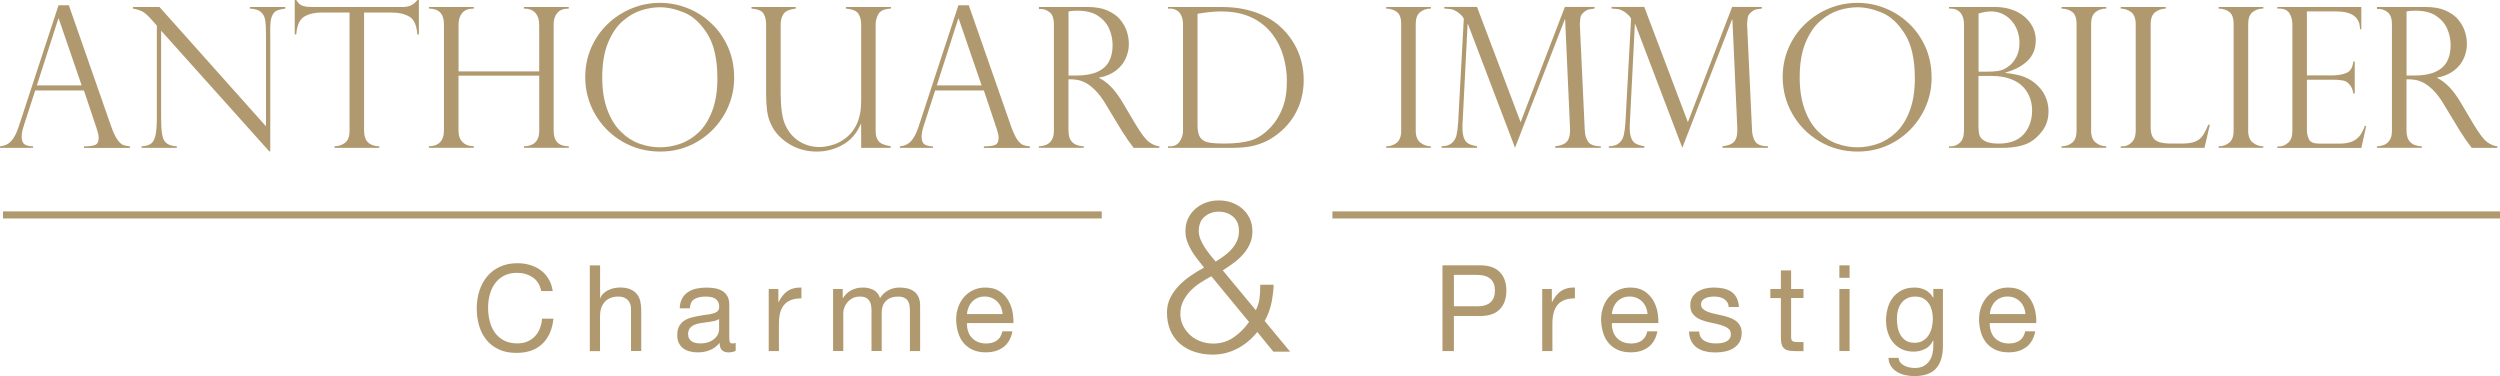 <svg xmlns="http://www.w3.org/2000/svg" id="Calque_2" viewBox="0 0 573.32 86.25"><defs><style>.cls-1{fill:#b0996f;}</style></defs><g id="Calque_1-2"><g><g><path class="cls-1" d="m15.79,1.21l9.67,27.68c.51,1.43.99,2.47,1.45,3.12.45.64.89,1.05,1.3,1.22.42.17.95.28,1.59.34v.35h-10.55v-.35c1.08,0,1.92-.1,2.5-.31.58-.2.88-.76.88-1.67,0-.5-.14-1.16-.42-2-.06-.12-.09-.2-.09-.26l-2.87-8.58h-11.18l-2.57,7.94c-.35,1.08-.53,1.95-.53,2.61,0,.91.23,1.51.68,1.81.45.3,1.1.45,1.93.45v.35H0v-.35c1.08-.1,1.95-.52,2.6-1.24.65-.72,1.22-1.83,1.7-3.3L13.42,1.21h2.37Zm-7.35,18.38h10.29l-5.26-15.33h-.09l-4.93,15.33Z"></path><path class="cls-1" d="m65.42,1.6v.37c-.82.1-1.47.26-1.94.47-.48.21-.84.63-1.11,1.25-.26.62-.39,1.52-.39,2.69v28.34h-.22L36.95,7.04v19.87c0,1.65.07,2.88.2,3.69.13.81.32,1.38.57,1.73.54.76,1.48,1.17,2.83,1.23v.35h-8.09v-.35c.91-.04,1.61-.24,2.12-.58.5-.34.86-.97,1.07-1.89.21-.91.32-2.29.32-4.13V5.88l-1.07-1.21c-.95-1.08-1.71-1.77-2.28-2.05-.57-.29-1.28-.5-2.13-.65v-.37h6.08l24.43,27.37V8.11c0-1.56-.06-2.73-.19-3.51-.12-.77-.45-1.4-.99-1.86-.53-.47-1.37-.72-2.51-.77v-.37h8.11Z"></path><path class="cls-1" d="m96.06,7.9h-.35c-.16-2.11-.77-3.47-1.84-4.09-1.07-.62-2.38-.93-3.95-.93h-6.43v27.13c0,2.29,1.17,3.48,3.51,3.55v.35h-10.29v-.35c.96-.03,1.78-.31,2.45-.84.66-.53,1-1.44,1-2.71V2.87h-6.43c-1.56,0-2.88.31-3.94.93-1.06.62-1.68,1.98-1.85,4.09h-.35V0h.35c.23.37.44.64.61.81.17.17.4.32.68.45.28.12.6.21.98.26.37.05.82.08,1.33.08h20.92c1.39,0,2.47-.53,3.25-1.6h.35v7.9Z"></path><path class="cls-1" d="m123.65,16.38V5.57c0-1.05-.29-1.92-.86-2.59-.57-.67-1.46-1.01-2.65-1.01v-.37h10.29v.37c-1.2,0-2.08.33-2.63,1-.56.67-.83,1.53-.83,2.6v24.43c0,2.37,1.15,3.55,3.47,3.55v.35h-10.29v-.35c1.1,0,1.96-.3,2.58-.89.62-.59.93-1.47.93-2.62v-12.68h-18.51v12.63c0,1.13.32,2,.95,2.62.64.62,1.49.93,2.55.93v.35h-10.29v-.35c1.11,0,1.96-.31,2.56-.93.59-.62.89-1.49.89-2.62V5.57c0-2.4-1.15-3.6-3.44-3.6v-.37h10.29v.37c-1.21,0-2.1.33-2.66,1-.56.67-.84,1.53-.84,2.6v10.81h18.51Z"></path><path class="cls-1" d="m168.37,17.79c0,3.03-.75,5.84-2.25,8.44-1.5,2.6-3.54,4.68-6.13,6.22-2.59,1.54-5.45,2.31-8.6,2.31s-6.05-.77-8.69-2.31c-2.63-1.54-4.7-3.62-6.22-6.24-1.51-2.62-2.27-5.47-2.27-8.55,0-2.37.45-4.59,1.35-6.68.9-2.08,2.16-3.9,3.77-5.45,1.62-1.55,3.46-2.75,5.53-3.6,2.07-.85,4.23-1.27,6.48-1.27s4.33.41,6.36,1.22c2.03.81,3.86,1.98,5.47,3.52,1.62,1.53,2.88,3.35,3.81,5.46.92,2.11,1.38,4.42,1.38,6.93Zm-3.86.09c0-4.3-.76-7.66-2.28-10.09-1.52-2.43-3.28-4.05-5.26-4.88-1.99-.83-3.86-1.24-5.61-1.24-1.36,0-2.77.22-4.23.67-1.46.45-2.88,1.26-4.27,2.44-1.38,1.18-2.52,2.85-3.41,5-.89,2.15-1.34,4.8-1.34,7.96,0,2.78.37,5.2,1.11,7.27.74,2.07,1.75,3.76,3.05,5.07,1.29,1.31,2.72,2.25,4.28,2.83,1.56.58,3.18.87,4.86.87,1.51,0,3.03-.27,4.57-.8,1.54-.53,2.95-1.4,4.23-2.61,1.28-1.21,2.32-2.84,3.11-4.91.8-2.07,1.2-4.59,1.2-7.58Z"></path><path class="cls-1" d="m204.27,33.91h-6.78v-5.35l-.11-.09c-.94,2.18-2.34,3.77-4.2,4.78-1.86,1.01-3.81,1.51-5.84,1.51-2.3,0-4.36-.55-6.2-1.64-1.83-1.1-3.18-2.45-4.05-4.06-.61-1.14-1-2.33-1.16-3.56-.16-1.24-.24-2.52-.24-3.85V5.57c0-.96-.19-1.78-.58-2.44-.39-.66-1.31-1.04-2.77-1.16v-.37h10.15v.37c-1.49.17-2.44.61-2.85,1.29-.41.69-.61,1.46-.61,2.3v15.81c0,3.22.33,5.59.99,7.13.7,1.64,1.75,2.92,3.16,3.84,1.4.92,3,1.38,4.78,1.38.75,0,1.63-.13,2.65-.4,1.02-.26,1.98-.7,2.87-1.32,2.68-1.83,4.01-4.76,4.01-8.79V5.57c0-.89-.2-1.68-.61-2.37-.41-.69-1.37-1.1-2.89-1.23v-.37h10.33v.37c-1.49.07-2.45.49-2.87,1.25-.42.76-.64,1.53-.64,2.3v24.48c0,.85.14,1.52.43,2.01.28.49.68.84,1.18,1.04.5.21,1.12.37,1.85.5v.35Z"></path><path class="cls-1" d="m222.17,1.21l9.67,27.68c.51,1.43.99,2.47,1.45,3.12.45.64.89,1.05,1.3,1.22.42.17.95.28,1.59.34v.35h-10.55v-.35c1.08,0,1.92-.1,2.5-.31.58-.2.88-.76.88-1.67,0-.5-.14-1.16-.42-2-.06-.12-.09-.2-.09-.26l-2.87-8.58h-11.18l-2.57,7.94c-.35,1.08-.53,1.95-.53,2.61,0,.91.23,1.51.68,1.81.45.3,1.1.45,1.93.45v.35h-7.59v-.35c1.08-.1,1.95-.52,2.6-1.24.65-.72,1.22-1.83,1.7-3.3l9.12-27.81h2.37Zm-7.35,18.38h10.29l-5.26-15.33h-.09l-4.93,15.33Z"></path><path class="cls-1" d="m238.7,2.06h-.44v-.46h11.19c1.8,0,3.32.28,4.57.83,1.25.56,2.22,1.26,2.92,2.12.69.86,1.19,1.76,1.49,2.71.3.95.45,1.89.45,2.81,0,1.17-.25,2.29-.74,3.37-.49,1.08-1.24,2-2.26,2.77-1.02.77-2.28,1.3-3.81,1.58v.09c1.93.94,3.71,2.79,5.35,5.57l2.92,4.93c1.32,2.21,2.37,3.6,3.17,4.19.8.59,1.58.91,2.36.99v.35h-5.88c-.25-.32-.48-.63-.7-.93-.22-.3-.45-.62-.7-.96-.15-.22-.36-.55-.65-1-.29-.44-.46-.7-.52-.76l-3.86-6.38c-.77-1.3-1.57-2.36-2.38-3.17s-1.57-1.39-2.27-1.74c-.7-.35-1.33-.57-1.9-.66-.56-.09-1.23-.13-1.98-.13v11.82c0,2.29,1.17,3.48,3.51,3.55v.35h-10.29v-.35c.64-.03,1.21-.15,1.71-.36.5-.21.91-.58,1.24-1.1s.49-1.22.49-2.09V5.57c0-1.29-.31-2.19-.94-2.72-.63-.53-1.32-.79-2.06-.79Zm6.34,15.26h1.84c1.93,0,3.51-.28,4.75-.83,1.24-.56,2.13-1.35,2.69-2.38.56-1.03.83-2.29.83-3.78,0-1.24-.25-2.46-.75-3.65-.5-1.19-1.34-2.19-2.53-3.01-1.19-.81-2.8-1.22-4.81-1.22-.82,0-1.49.06-2.02.2v14.67Z"></path><path class="cls-1" d="m267.85,1.98v-.37h12.44c1.74,0,3.34.15,4.81.45,1.47.3,2.79.7,3.95,1.2,1.16.5,2.17,1.04,3.02,1.63.85.59,1.56,1.2,2.15,1.81,1.02,1.02,1.89,2.16,2.61,3.41.72,1.25,1.25,2.57,1.61,3.96.36,1.39.54,2.82.54,4.3s-.18,2.88-.53,4.21-.86,2.56-1.51,3.69c-.66,1.13-1.44,2.16-2.36,3.08-.91.92-1.98,1.75-3.19,2.5-1.04.62-2.23,1.11-3.58,1.49-1.35.38-3.17.57-5.46.57h-14.5v-.35h.44c1.01,0,1.76-.38,2.26-1.14.5-.76.75-1.56.75-2.41V5.61c0-.82-.14-1.51-.41-2.06-.27-.56-.63-.96-1.09-1.21-.45-.25-.96-.37-1.51-.37h-.44Zm6.78,1.16v25.59c0,1.26.2,2.18.6,2.78.4.59,1.03.98,1.88,1.15.85.18,2.09.26,3.73.26,2.34,0,4.31-.23,5.92-.69,1.61-.46,3.17-1.49,4.67-3.08,1.11-1.18,2-2.63,2.68-4.34.67-1.71,1.01-3.78,1.01-6.21,0-1.92-.27-3.81-.81-5.69-.54-1.88-1.37-3.55-2.48-5.01-1.24-1.65-2.84-2.95-4.79-3.88-1.95-.93-4.3-1.4-7.05-1.4-1.42,0-3.2.18-5.35.53Z"></path><path class="cls-1" d="m328.14,1.6v.37c-.97,0-1.78.27-2.46.81-.67.54-1.01,1.44-1.01,2.7v24.52c0,1.24.36,2.14,1.07,2.71.72.56,1.51.84,2.39.84v.35h-10.24v-.35c.94,0,1.74-.27,2.42-.82.68-.55,1.02-1.46,1.02-2.73V5.48c0-1.34-.34-2.27-1.02-2.76-.68-.5-1.49-.74-2.42-.74v-.37h10.24Z"></path><path class="cls-1" d="m365.67,1.6v.37c-.61.07-1.05.13-1.32.19-.26.05-.56.2-.88.45-.5.38-.81.74-.93,1.07-.12.34-.2.92-.23,1.76-.04.13-.04.26,0,.39l1.12,23.99c.03,1.01.27,1.88.72,2.61.45.73,1.44,1.1,2.96,1.12v.35h-10.46v-.35c1.37-.15,2.3-.54,2.79-1.2.48-.65.69-1.66.61-3.04l-1.12-24.83h-.09l-11.4,29.41-10.79-28.34h-.09l-1.16,22.9c-.06,1.26.02,2.23.23,2.93.21.69.55,1.19,1.02,1.49.47.3,1.16.52,2.08.67v.35h-8.14v-.35c1.04-.01,1.83-.26,2.37-.74.54-.48.9-1.09,1.06-1.81.17-.72.3-1.71.38-2.97l1.29-23.69c0-.09-.09-.25-.26-.47-.17-.23-.39-.45-.65-.68-.26-.23-.5-.4-.73-.54-.5-.31-.93-.49-1.29-.54-.37-.05-.88-.1-1.54-.14v-.37h7.5l10,26.43,10.15-26.43h6.78Z"></path><path class="cls-1" d="m404.03,1.6v.37c-.61.07-1.05.13-1.32.19-.26.05-.56.2-.88.45-.5.38-.81.74-.93,1.07-.12.34-.2.92-.23,1.76-.04.13-.04.26,0,.39l1.12,23.99c.03,1.01.27,1.88.72,2.61.45.73,1.44,1.1,2.96,1.12v.35h-10.46v-.35c1.37-.15,2.3-.54,2.79-1.2.48-.65.69-1.66.61-3.04l-1.12-24.83h-.09l-11.4,29.41-10.79-28.34h-.09l-1.16,22.9c-.06,1.26.02,2.23.23,2.93.21.69.55,1.19,1.02,1.49.47.3,1.16.52,2.08.67v.35h-8.14v-.35c1.04-.01,1.83-.26,2.37-.74.54-.48.9-1.09,1.06-1.81.17-.72.3-1.71.38-2.97l1.29-23.69c0-.09-.09-.25-.26-.47-.17-.23-.39-.45-.65-.68-.26-.23-.5-.4-.73-.54-.5-.31-.93-.49-1.29-.54-.37-.05-.88-.1-1.54-.14v-.37h7.5l10,26.43,10.15-26.43h6.78Z"></path><path class="cls-1" d="m442.98,17.79c0,3.03-.75,5.84-2.25,8.44-1.5,2.6-3.54,4.68-6.13,6.22-2.59,1.54-5.45,2.31-8.6,2.31s-6.05-.77-8.69-2.31c-2.63-1.54-4.7-3.62-6.22-6.24-1.51-2.62-2.27-5.47-2.27-8.55,0-2.37.45-4.59,1.35-6.68.9-2.08,2.16-3.9,3.77-5.45,1.62-1.55,3.46-2.75,5.53-3.6,2.07-.85,4.23-1.27,6.48-1.27s4.33.41,6.36,1.22,3.86,1.98,5.47,3.52c1.62,1.53,2.88,3.35,3.81,5.46.92,2.11,1.38,4.42,1.38,6.93Zm-3.86.09c0-4.3-.76-7.66-2.28-10.09-1.52-2.43-3.28-4.05-5.26-4.88-1.99-.83-3.86-1.24-5.61-1.24-1.36,0-2.77.22-4.23.67-1.46.45-2.88,1.26-4.27,2.44-1.38,1.18-2.52,2.85-3.41,5-.89,2.15-1.34,4.8-1.34,7.96,0,2.78.37,5.2,1.11,7.27.74,2.07,1.75,3.76,3.05,5.07,1.29,1.31,2.72,2.25,4.28,2.83,1.56.58,3.18.87,4.86.87,1.51,0,3.03-.27,4.57-.8,1.54-.53,2.95-1.4,4.23-2.61,1.28-1.21,2.32-2.84,3.11-4.91.8-2.07,1.2-4.59,1.2-7.58Z"></path><path class="cls-1" d="m459.03,33.91h-12.08v-.35h.44c.82,0,1.52-.3,2.12-.89.59-.59.89-1.48.89-2.66V5.61c0-1.15-.27-2.05-.82-2.69s-1.29-.95-2.23-.95h-.39v-.37h10.55c1.39,0,2.67.2,3.84.6,1.17.4,2.16.96,2.97,1.67.81.71,1.44,1.51,1.88,2.41.44.9.66,1.88.66,2.93,0,1.94-.63,3.52-1.89,4.74-1.26,1.21-2.95,2.11-5.07,2.68v.09c.96.1,1.89.26,2.79.46.89.21,1.7.49,2.41.86.72.37,1.39.84,2.02,1.43.57.53,1.05,1.1,1.45,1.73.39.63.69,1.31.9,2.05.2.74.31,1.49.31,2.27,0,1.68-.43,3.13-1.3,4.34-.87,1.21-1.85,2.13-2.95,2.76-1.56.86-3.72,1.29-6.47,1.29Zm-5.31-17.48h2.11c1.73,0,2.95-.18,3.69-.53.47-.23.95-.56,1.46-.96.5-.41.99-1.05,1.45-1.93.46-.88.69-1.94.69-3.18,0-.96-.15-1.88-.46-2.75-.31-.87-.75-1.64-1.34-2.31-.59-.67-1.28-1.2-2.08-1.58-.8-.38-1.68-.57-2.63-.57-.83,0-1.79.16-2.87.48v13.33Zm3.31.99h-3.31v11.65c0,.78.08,1.42.23,1.94.15.52.57.97,1.26,1.35.69.38,1.75.57,3.18.57,2.97,0,5.08-.99,6.34-2.96.86-1.36,1.29-2.89,1.29-4.58,0-1.23-.22-2.34-.65-3.33-.43-.99-1.02-1.82-1.78-2.49-.75-.67-1.7-1.19-2.84-1.57-1.14-.38-2.38-.57-3.73-.57Z"></path><path class="cls-1" d="m483.02,1.6v.37c-.97,0-1.78.27-2.46.81-.67.54-1.01,1.44-1.01,2.7v24.52c0,1.24.36,2.14,1.07,2.71.72.56,1.51.84,2.39.84v.35h-10.24v-.35c.94,0,1.74-.27,2.42-.82.68-.55,1.02-1.46,1.02-2.73V5.48c0-1.34-.34-2.27-1.02-2.76-.68-.5-1.49-.74-2.42-.74v-.37h10.24Z"></path><path class="cls-1" d="m486.34,33.56h.44c.79,0,1.49-.31,2.09-.93s.91-1.49.91-2.62V5.61c0-1.34-.34-2.28-1.02-2.81-.68-.53-1.49-.8-2.42-.83v-.37h10.33v.37c-.91.03-1.71.3-2.41.81-.7.51-1.05,1.45-1.05,2.83v23.58c0,1.4.35,2.38,1.05,2.92.7.54,1.85.81,3.44.81h2.79c1.21,0,2.18-.15,2.91-.44.72-.29,1.3-.74,1.72-1.34.42-.6.86-1.45,1.29-2.54h.37l-1.23,5.31h-19.21v-.35Z"></path><path class="cls-1" d="m519.04,1.6v.37c-.97,0-1.78.27-2.46.81-.67.54-1.01,1.44-1.01,2.7v24.52c0,1.24.36,2.14,1.07,2.71.72.56,1.51.84,2.39.84v.35h-10.24v-.35c.94,0,1.74-.27,2.42-.82.68-.55,1.02-1.46,1.02-2.73V5.48c0-1.34-.34-2.27-1.02-2.76-.68-.5-1.49-.74-2.42-.74v-.37h10.24Z"></path><path class="cls-1" d="m522.26,1.98v-.37h19.26v5.09h-.31c0-2.72-1.81-4.08-5.44-4.08h-6.73v14.67h5.92c1.17,0,2.21-.19,3.14-.57.92-.38,1.45-1.25,1.58-2.61h.33v7.33h-.33c-.13-.83-.38-1.47-.75-1.92-.37-.45-.73-.74-1.09-.89-.36-.15-.68-.22-.95-.22-.53-.09-1.07-.13-1.64-.13h-6.21v11.47c0,.86.16,1.61.49,2.24.33.63,1.09.94,2.29.94h4.8c1.15,0,2.11-.17,2.85-.5.75-.34,1.33-.8,1.77-1.4.43-.6.79-1.32,1.09-2.17h.31l-1.12,5.07h-19.26v-.35h.44c.69,0,1.36-.28,2.02-.83.66-.56.99-1.46.99-2.72V5.66c0-.99-.22-1.86-.67-2.59-.45-.73-1.22-1.1-2.34-1.1h-.44Z"></path><path class="cls-1" d="m545.55,2.06h-.44v-.46h11.19c1.8,0,3.32.28,4.57.83,1.25.56,2.22,1.26,2.92,2.12.69.86,1.19,1.76,1.49,2.71.3.95.45,1.89.45,2.81,0,1.17-.25,2.29-.74,3.37-.49,1.08-1.24,2-2.26,2.77-1.02.77-2.28,1.3-3.81,1.58v.09c1.93.94,3.71,2.79,5.35,5.57l2.92,4.93c1.32,2.21,2.37,3.6,3.17,4.19.8.59,1.58.91,2.36.99v.35h-5.88c-.25-.32-.48-.63-.7-.93-.22-.3-.45-.62-.7-.96-.15-.22-.36-.55-.65-1-.29-.44-.46-.7-.52-.76l-3.86-6.38c-.77-1.3-1.57-2.36-2.38-3.17s-1.57-1.39-2.27-1.74c-.7-.35-1.33-.57-1.9-.66-.56-.09-1.23-.13-1.98-.13v11.82c0,2.29,1.17,3.48,3.51,3.55v.35h-10.29v-.35c.64-.03,1.21-.15,1.71-.36.5-.21.91-.58,1.24-1.1.33-.52.49-1.22.49-2.09V5.57c0-1.29-.31-2.19-.94-2.72-.63-.53-1.32-.79-2.06-.79Zm6.34,15.26h1.84c1.93,0,3.51-.28,4.75-.83,1.24-.56,2.13-1.35,2.69-2.38.56-1.03.83-2.29.83-3.78,0-1.24-.25-2.46-.75-3.65-.5-1.19-1.34-2.19-2.53-3.01-1.19-.81-2.8-1.22-4.81-1.22-.82,0-1.49.06-2.02.2v14.67Z"></path></g><rect class="cls-1" x=".69" y="48.48" width="251.97" height="1.62"></rect><rect class="cls-1" x="305.56" y="48.48" width="267.76" height="1.62"></rect><g><path class="cls-1" d="m122.16,63.62c-1-.7-2.19-1.05-3.57-1.05-1.18,0-2.18.22-3.01.66-.84.44-1.52,1.03-2.06,1.77-.54.74-.94,1.59-1.2,2.55-.26.96-.39,1.95-.39,2.97,0,1.12.13,2.18.39,3.18.26,1,.66,1.87,1.2,2.62.54.74,1.23,1.33,2.08,1.77.84.44,1.85.66,3.03.66.86,0,1.63-.14,2.3-.43.67-.28,1.25-.68,1.73-1.18.49-.51.87-1.11,1.14-1.8.28-.7.44-1.45.5-2.26h2.62c-.26,2.48-1.11,4.41-2.56,5.78-1.45,1.38-3.43,2.07-5.95,2.07-1.52,0-2.85-.26-3.99-.79-1.14-.52-2.08-1.24-2.84-2.16-.75-.92-1.32-2-1.69-3.25-.38-1.25-.56-2.59-.56-4.02s.2-2.77.61-4.03c.4-1.26,1-2.35,1.78-3.29.78-.94,1.75-1.67,2.92-2.22,1.17-.54,2.5-.81,4.01-.81,1.03,0,2,.14,2.92.41.92.28,1.73.68,2.45,1.21.72.53,1.31,1.2,1.79,2,.48.8.79,1.72.94,2.77h-2.62c-.29-1.39-.94-2.44-1.94-3.14Z"></path><path class="cls-1" d="m137.62,60.84v7.52h.05c.18-.44.44-.81.77-1.12.33-.3.7-.55,1.12-.74.41-.19.84-.34,1.29-.43.45-.09.89-.14,1.31-.14.94,0,1.72.13,2.34.39.62.26,1.13.61,1.51,1.07.39.46.66,1.01.81,1.64.15.63.23,1.33.23,2.11v9.36h-2.34v-9.63c0-.88-.26-1.58-.77-2.09-.51-.51-1.22-.77-2.12-.77-.72,0-1.33.11-1.86.33-.52.22-.96.53-1.31.94-.35.4-.61.88-.79,1.42s-.26,1.14-.26,1.78v8.04h-2.34v-19.66h2.34Z"></path><path class="cls-1" d="m168.7,80.45c-.4.24-.96.36-1.68.36-.61,0-1.09-.17-1.45-.51-.36-.34-.54-.9-.54-1.67-.64.77-1.39,1.33-2.24,1.67-.85.34-1.78.51-2.77.51-.64,0-1.25-.07-1.83-.22-.58-.15-1.08-.38-1.5-.69-.42-.31-.76-.72-1.01-1.23-.25-.5-.37-1.11-.37-1.83,0-.81.14-1.47.41-1.98.28-.51.64-.93,1.09-1.25.45-.32.96-.57,1.54-.73.58-.16,1.17-.3,1.78-.41.64-.13,1.25-.22,1.83-.29.58-.06,1.09-.15,1.53-.28.44-.12.79-.29,1.05-.52.26-.23.39-.57.39-1.01,0-.51-.1-.93-.29-1.24-.19-.31-.44-.55-.74-.71-.3-.16-.64-.28-1.02-.33-.38-.06-.75-.08-1.12-.08-.99,0-1.82.19-2.48.56-.66.38-1.02,1.09-1.07,2.14h-2.34c.04-.88.22-1.63.55-2.23.33-.61.77-1.1,1.32-1.47.55-.38,1.18-.65,1.89-.81.71-.16,1.46-.25,2.27-.25.64,0,1.28.04,1.91.14.63.09,1.21.28,1.72.56.51.28.93.68,1.24,1.2.31.51.47,1.18.47,2.01v7.31c0,.55.03.96.1,1.21.06.26.28.38.65.38.2,0,.44-.03.72-.11v1.82Zm-3.8-7.3c-.29.22-.68.38-1.16.48-.48.1-.98.18-1.5.25-.52.06-1.05.14-1.58.22-.53.08-1.01.22-1.43.4-.42.18-.77.44-1.03.78-.27.34-.4.8-.4,1.38,0,.38.08.71.23.97.16.27.36.48.61.65.25.16.54.28.87.36.33.07.68.11,1.05.11.77,0,1.43-.1,1.98-.31.55-.21,1-.48,1.35-.8s.61-.66.77-1.04c.17-.37.25-.72.25-1.05v-2.38Z"></path><path class="cls-1" d="m178.5,66.27v3h.06c.57-1.16,1.27-2.01,2.09-2.56.83-.55,1.87-.81,3.14-.77v2.48c-.94,0-1.73.13-2.4.39-.66.26-1.19.63-1.6,1.13-.4.5-.7,1.1-.88,1.8-.18.71-.28,1.52-.28,2.44v6.33h-2.34v-14.23h2.2Z"></path><path class="cls-1" d="m193.26,66.27v2.09h.05c1.06-1.62,2.6-2.42,4.6-2.42.88,0,1.68.18,2.4.55.72.37,1.22.99,1.51,1.87.48-.77,1.11-1.37,1.89-1.79.78-.42,1.64-.63,2.57-.63.72,0,1.36.08,1.94.23.58.15,1.07.4,1.49.73.41.33.73.76.96,1.28.23.53.34,1.15.34,1.89v10.44h-2.34v-9.33c0-.44-.04-.85-.11-1.24-.07-.39-.21-.72-.41-1.01-.2-.28-.48-.51-.84-.67-.36-.16-.82-.25-1.39-.25-1.16,0-2.06.33-2.73.99s-.99,1.54-.99,2.64v8.86h-2.34v-9.33c0-.46-.04-.88-.12-1.27-.08-.39-.23-.72-.43-1-.2-.28-.47-.51-.81-.66-.34-.16-.78-.23-1.31-.23-.68,0-1.26.14-1.75.41-.49.28-.88.61-1.18.99-.3.38-.52.78-.66,1.2-.14.41-.21.76-.21,1.03v8.86h-2.34v-14.23h2.2Z"></path><path class="cls-1" d="m230.12,79.59c-1.07.81-2.4,1.21-4.02,1.21-1.14,0-2.12-.18-2.96-.55s-1.54-.88-2.11-1.54c-.57-.66-1-1.45-1.28-2.37-.28-.92-.45-1.92-.48-3,0-1.08.17-2.07.5-2.97.33-.9.79-1.68,1.39-2.34.6-.66,1.3-1.17,2.12-1.54s1.71-.55,2.68-.55c1.27,0,2.32.26,3.15.78.84.52,1.5,1.19,2.01,2,.5.81.85,1.69,1.05,2.64.19.95.27,1.86.23,2.72h-10.65c-.02.63.05,1.22.22,1.78.17.56.43,1.05.8,1.49.37.43.84.77,1.4,1.03.57.26,1.24.39,2.01.39.99,0,1.8-.23,2.44-.69.63-.46,1.05-1.15,1.25-2.09h2.31c-.31,1.6-1,2.8-2.06,3.61Zm-.56-9.14c-.21-.49-.5-.92-.85-1.28-.36-.36-.78-.64-1.27-.85-.49-.21-1.02-.32-1.61-.32s-1.15.1-1.64.32c-.49.21-.9.5-1.25.87-.35.37-.62.79-.83,1.28-.2.48-.32,1-.36,1.55h8.18c-.04-.55-.16-1.07-.37-1.57Z"></path></g><g><path class="cls-1" d="m339.42,60.84c1.98,0,3.48.51,4.5,1.53,1.02,1.02,1.53,2.44,1.53,4.28s-.51,3.27-1.53,4.3c-1.02,1.03-2.52,1.53-4.5,1.52h-6v8.04h-2.62v-19.66h8.62Zm-.88,9.41c1.49.02,2.57-.28,3.26-.91.69-.62,1.03-1.52,1.03-2.7s-.34-2.07-1.03-2.69c-.69-.61-1.78-.92-3.26-.92h-5.12v7.21h5.12Z"></path><path class="cls-1" d="m355.88,66.27v3h.06c.57-1.16,1.27-2.01,2.09-2.56.83-.55,1.87-.81,3.14-.77v2.48c-.94,0-1.74.13-2.4.39-.66.26-1.19.63-1.6,1.13-.4.5-.7,1.1-.88,1.8-.18.71-.28,1.52-.28,2.44v6.33h-2.34v-14.23h2.2Z"></path><path class="cls-1" d="m378.02,79.59c-1.07.81-2.4,1.21-4.02,1.21-1.14,0-2.12-.18-2.96-.55s-1.54-.88-2.11-1.54c-.57-.66-1-1.45-1.28-2.37-.28-.92-.45-1.92-.48-3,0-1.08.17-2.07.5-2.97.33-.9.79-1.68,1.39-2.34s1.3-1.17,2.12-1.54,1.71-.55,2.68-.55c1.27,0,2.32.26,3.15.78.84.52,1.5,1.19,2.01,2,.5.81.85,1.69,1.05,2.64.19.95.27,1.86.23,2.72h-10.65c-.02.63.05,1.22.22,1.78.17.56.43,1.05.8,1.49.37.43.84.77,1.4,1.03.57.26,1.24.39,2.01.39.99,0,1.8-.23,2.44-.69.63-.46,1.05-1.15,1.25-2.09h2.31c-.31,1.6-1,2.8-2.06,3.61Zm-.56-9.14c-.21-.49-.5-.92-.85-1.28-.36-.36-.78-.64-1.27-.85-.49-.21-1.02-.32-1.61-.32s-1.15.1-1.64.32c-.49.21-.9.5-1.25.87-.35.37-.62.79-.83,1.28-.2.48-.32,1-.36,1.55h8.18c-.04-.55-.16-1.07-.37-1.57Z"></path><path class="cls-1" d="m390.02,77.32c.22.36.51.64.87.85.36.21.76.36,1.21.45.45.09.91.14,1.39.14.37,0,.75-.03,1.16-.08.4-.06.78-.15,1.11-.3.34-.15.62-.36.84-.65.22-.28.33-.65.33-1.09,0-.61-.23-1.07-.69-1.38-.46-.31-1.03-.56-1.72-.76-.69-.19-1.44-.37-2.24-.52-.81-.15-1.56-.38-2.24-.66-.69-.28-1.26-.68-1.72-1.2-.46-.51-.69-1.23-.69-2.15,0-.71.16-1.33.48-1.84.32-.51.73-.93,1.24-1.25.5-.32,1.07-.56,1.71-.71.63-.15,1.26-.23,1.89-.23.81,0,1.55.07,2.23.21.68.14,1.28.38,1.8.71.52.34.94.8,1.25,1.38.31.58.5,1.3.55,2.16h-2.34c-.04-.46-.16-.84-.36-1.14-.2-.3-.46-.55-.77-.73-.31-.18-.66-.32-1.03-.4-.38-.08-.76-.12-1.14-.12-.35,0-.7.03-1.06.08-.36.05-.68.15-.98.29-.29.14-.53.32-.72.55-.18.23-.28.53-.28.9,0,.4.14.74.43,1.01.28.27.65.49,1.09.66.44.17.94.32,1.49.44.55.12,1.1.24,1.65.37.59.13,1.16.28,1.72.47.56.18,1.05.43,1.49.73.43.3.78.68,1.05,1.14.27.46.4,1.03.4,1.71,0,.86-.18,1.58-.54,2.15-.36.57-.83,1.03-1.4,1.38-.58.35-1.23.59-1.95.73-.73.14-1.45.21-2.16.21-.79,0-1.54-.08-2.26-.25-.72-.17-1.35-.44-1.9-.81-.55-.38-.99-.87-1.32-1.49-.33-.61-.51-1.36-.55-2.25h2.34c.02.52.14.95.36,1.31Z"></path><path class="cls-1" d="m413.59,66.27v2.07h-2.84v8.84c0,.28.02.5.07.66.05.16.13.29.26.39.13.09.31.15.54.18.23.03.53.04.9.04h1.07v2.07h-1.79c-.61,0-1.12-.04-1.56-.12-.43-.08-.78-.23-1.05-.46-.27-.22-.46-.53-.59-.93-.13-.4-.19-.94-.19-1.6v-9.06h-2.42v-2.07h2.42v-4.27h2.34v4.27h2.84Z"></path><path class="cls-1" d="m421.82,63.71v-2.86h2.34v2.86h-2.34Zm2.34,2.56v14.23h-2.34v-14.23h2.34Z"></path><path class="cls-1" d="m443.98,84.52c-1.07,1.16-2.74,1.73-5.01,1.73-.66,0-1.33-.07-2.02-.22-.69-.15-1.31-.39-1.87-.72-.56-.33-1.02-.76-1.39-1.29-.37-.53-.57-1.18-.61-1.95h2.34c.02.42.15.78.4,1.08.25.29.55.53.91.71.36.18.75.32,1.17.4.42.08.83.13,1.21.13.77,0,1.42-.14,1.95-.4.53-.27.97-.63,1.32-1.1.35-.47.6-1.03.76-1.69.16-.66.23-1.39.23-2.18v-.94h-.06c-.4.88-1.01,1.53-1.83,1.94-.82.41-1.68.62-2.6.62-1.07,0-1.99-.19-2.78-.58-.79-.39-1.45-.9-1.98-1.56-.53-.65-.93-1.41-1.2-2.28-.27-.87-.4-1.79-.4-2.77,0-.84.11-1.71.33-2.6.22-.89.59-1.7,1.1-2.42.51-.73,1.19-1.32,2.04-1.79.84-.47,1.88-.7,3.11-.7.9,0,1.73.2,2.48.59.75.4,1.34.99,1.76,1.77h.03v-2.04h2.2v13.02c0,2.33-.53,4.07-1.6,5.23Zm-2.99-6.4c.54-.32.98-.74,1.31-1.27.33-.52.57-1.12.73-1.77.16-.66.23-1.32.23-1.98,0-.62-.07-1.24-.22-1.84-.15-.61-.38-1.15-.7-1.64-.32-.49-.74-.88-1.25-1.17-.51-.29-1.14-.44-1.87-.44s-1.4.14-1.93.43c-.53.28-.97.66-1.31,1.14-.34.48-.59,1.03-.74,1.65-.16.62-.23,1.27-.23,1.95,0,.64.06,1.28.19,1.93.13.64.35,1.23.66,1.75.31.52.73.95,1.24,1.27.51.32,1.16.48,1.93.48s1.43-.16,1.97-.48Z"></path><path class="cls-1" d="m464.69,79.59c-1.07.81-2.4,1.21-4.02,1.21-1.14,0-2.12-.18-2.96-.55-.84-.37-1.54-.88-2.11-1.54-.57-.66-1-1.45-1.28-2.37-.28-.92-.45-1.92-.48-3,0-1.08.17-2.07.5-2.97.33-.9.79-1.68,1.39-2.34.6-.66,1.3-1.17,2.12-1.54s1.71-.55,2.68-.55c1.27,0,2.32.26,3.15.78.84.52,1.5,1.19,2.01,2,.5.81.85,1.69,1.05,2.64.19.95.27,1.86.23,2.72h-10.66c-.02.63.05,1.22.22,1.78.17.56.43,1.05.8,1.49.37.43.84.77,1.4,1.03.57.26,1.24.39,2.01.39.99,0,1.8-.23,2.44-.69.63-.46,1.05-1.15,1.25-2.09h2.31c-.31,1.6-1,2.8-2.06,3.61Zm-.56-9.14c-.21-.49-.5-.92-.85-1.28-.36-.36-.78-.64-1.27-.85-.49-.21-1.02-.32-1.61-.32s-1.15.1-1.64.32c-.49.21-.9.5-1.25.87-.35.37-.62.79-.83,1.28-.2.48-.32,1-.36,1.55h8.18c-.04-.55-.16-1.07-.37-1.57Z"></path></g><path class="cls-1" d="m283.8,79.91c-1.75.94-3.64,1.41-5.69,1.41-1.49,0-2.87-.21-4.15-.63-1.28-.42-2.39-1.03-3.33-1.84-.94-.81-1.68-1.82-2.21-3.01-.53-1.2-.8-2.59-.8-4.18,0-1.23.26-2.36.78-3.4.52-1.04,1.19-1.97,2.02-2.82.83-.84,1.74-1.6,2.74-2.28,1-.68,1.99-1.28,2.96-1.8-.49-.61-.98-1.24-1.48-1.87-.5-.63-.96-1.29-1.36-1.97-.41-.68-.75-1.39-1.02-2.14-.28-.75-.41-1.54-.41-2.38,0-1.07.2-2.03.61-2.89.4-.86.96-1.59,1.65-2.21.7-.61,1.51-1.09,2.43-1.43.92-.34,1.92-.51,2.99-.51s2.06.17,2.99.51c.92.34,1.73.82,2.43,1.43.7.62,1.25,1.35,1.65,2.21.4.86.61,1.82.61,2.89s-.19,2.04-.58,2.92c-.39.87-.9,1.67-1.53,2.38-.63.71-1.35,1.37-2.16,1.97-.81.6-1.65,1.18-2.53,1.73l7.58,9.13c.42-.84.7-1.69.83-2.55.13-.86.19-1.95.19-3.28h3.06c0,.97-.14,2.23-.41,3.77-.28,1.54-.82,3.05-1.63,4.54l5.83,7.04h-3.84l-3.69-4.52c-1.26,1.59-2.77,2.85-4.52,3.79Zm-8.55-15.06c-.84.55-1.6,1.18-2.28,1.89-.68.71-1.23,1.5-1.65,2.36-.42.86-.63,1.81-.63,2.84s.21,1.93.63,2.77c.42.84.98,1.57,1.68,2.19.7.62,1.5,1.09,2.41,1.41.91.32,1.85.48,2.82.48,1.75,0,3.31-.48,4.69-1.43,1.38-.96,2.55-2.13,3.52-3.52l-8.65-10.49c-.84.45-1.68.96-2.53,1.51Zm1.02-15.18c-.91.76-1.36,1.87-1.36,3.33,0,.62.13,1.24.39,1.87.26.63.58,1.25.97,1.85.39.6.81,1.18,1.26,1.75.45.57.87,1.08,1.26,1.53.62-.39,1.24-.81,1.87-1.26.63-.46,1.21-.96,1.72-1.53.52-.57.94-1.2,1.26-1.89.32-.7.49-1.47.49-2.31,0-1.46-.45-2.57-1.36-3.33-.91-.76-1.99-1.14-3.25-1.14s-2.35.38-3.26,1.14Z"></path></g></g></svg>
